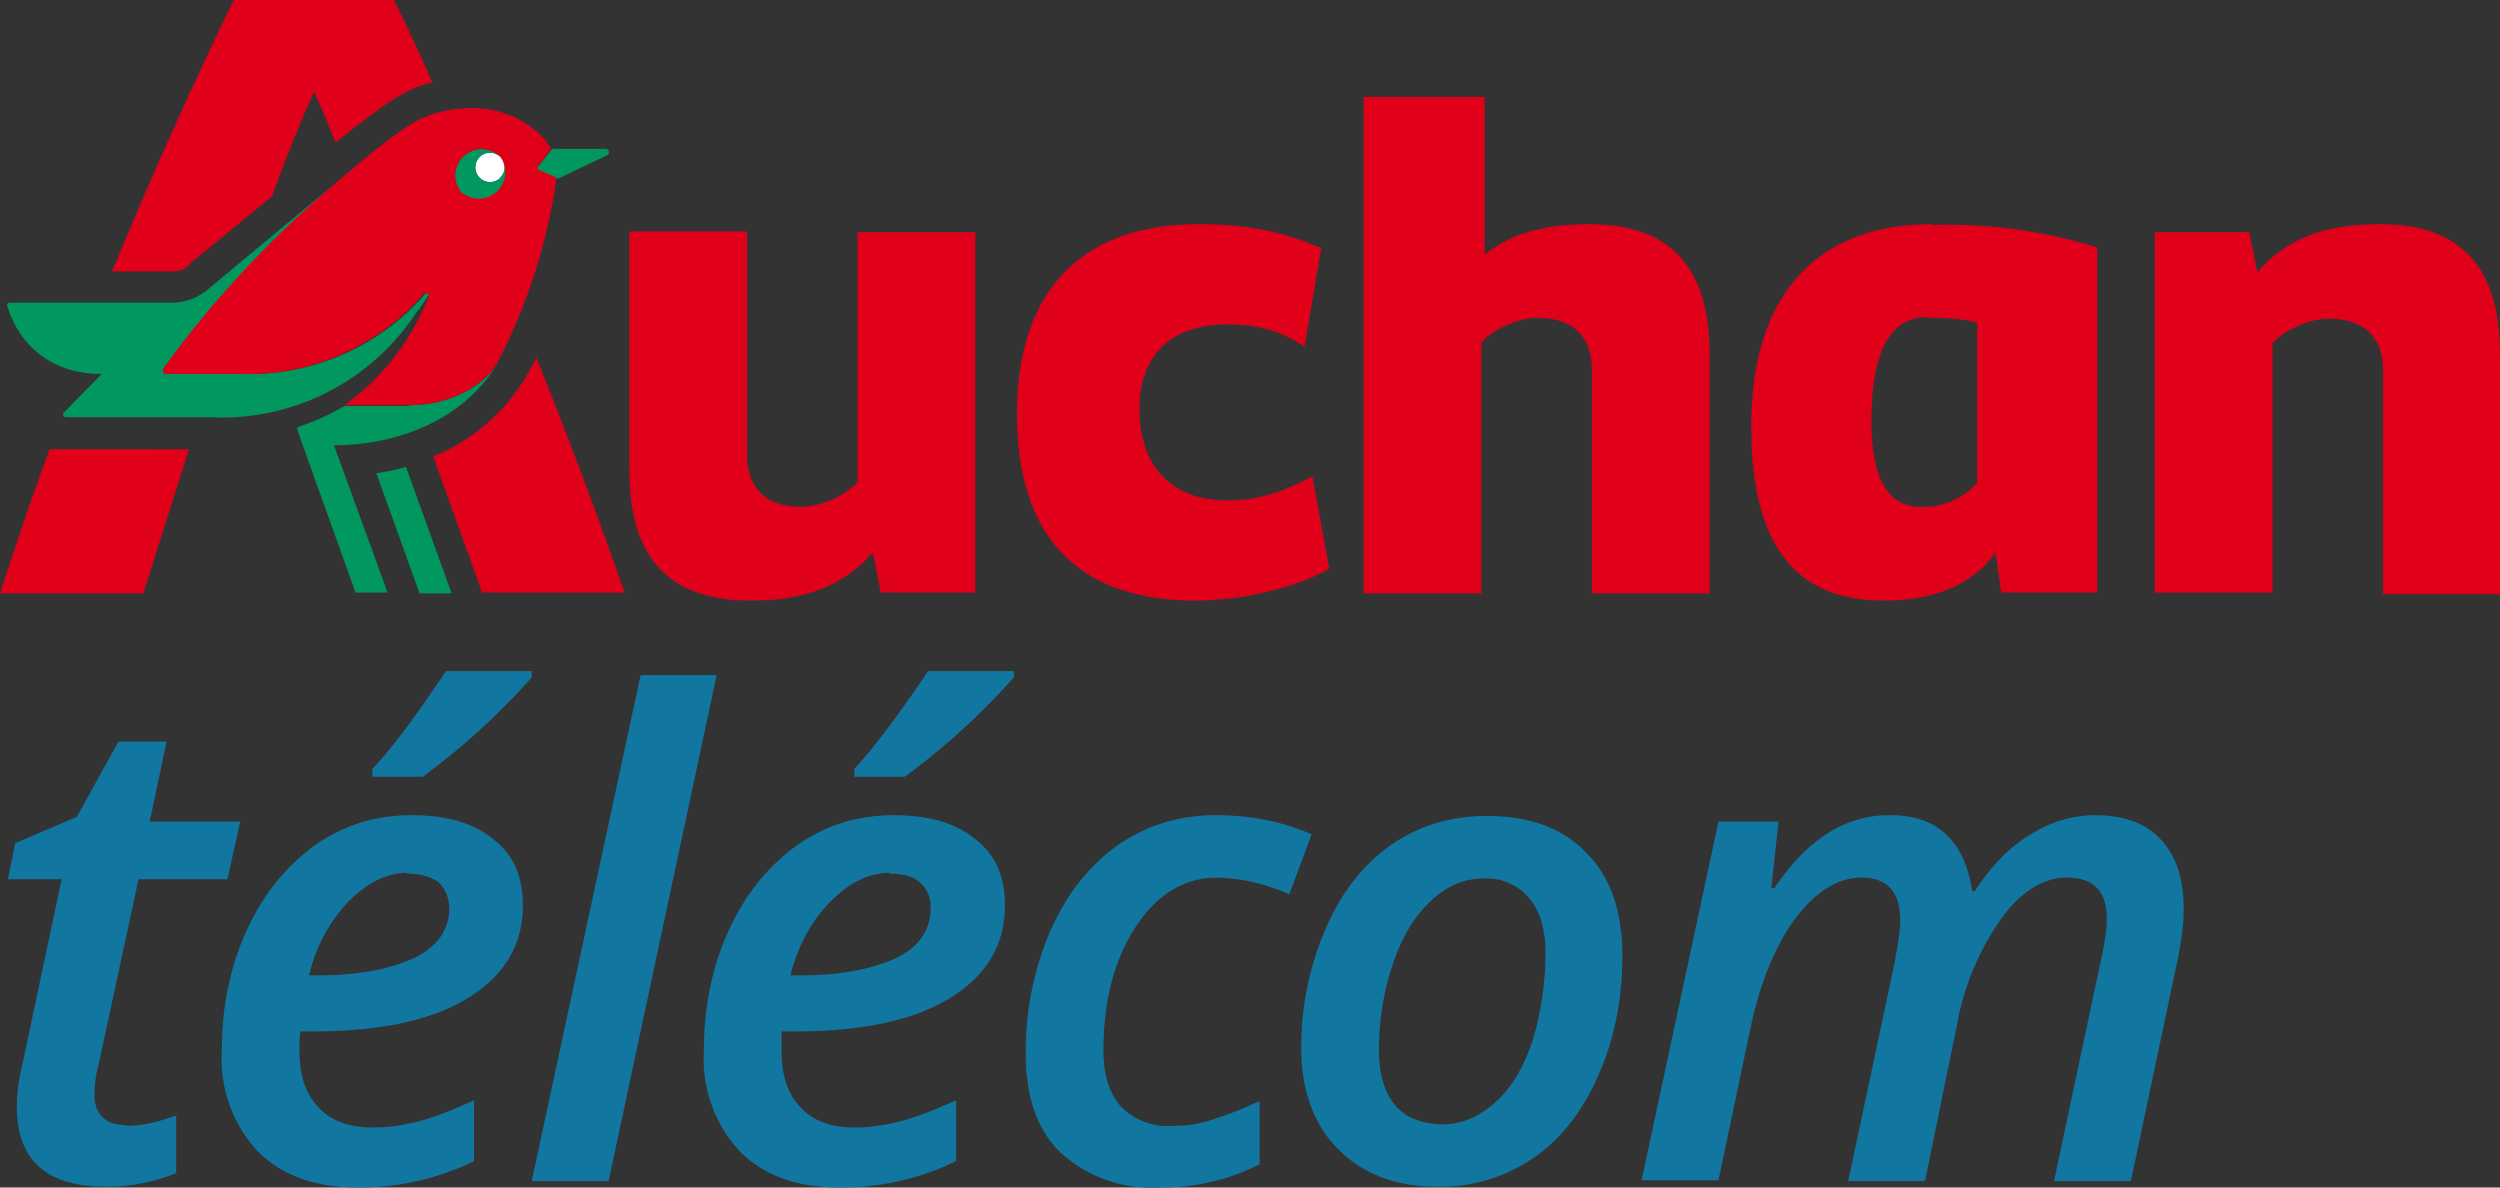 <svg xmlns="http://www.w3.org/2000/svg" width="312.2" height="148.3"><rect width="100%" height="100%" fill="#333333" stroke="none"/><g fill="#1176a0"><path d="M15.9 140.6c1.8 0 3.9-.5 6.1-1.3v7.2a23 23 0 01-8.7 1.7c-7.5 0-11.2-3.3-11.2-10 0-1.5.2-3.3.7-5.3l4.9-23.1H1l.9-4.5 7.7-3.3 5.2-9.4h6l-2.1 10H30l-1.6 7.2H17.3l-5 23.2c-.4 1.5-.5 2.7-.5 3.7 0 1.2.3 2.1 1 2.8.7.7 1.7 1 3 1M46.5 96c2.7-2.8 5.7-7 9.2-12.2h10.7v.8A87.6 87.6 0 0152.8 97h-6.3zm4.4 13c-2.6 0-5 1.2-7.4 3.6a20 20 0 00-4.9 9.2h1.2c5 0 9-.8 12-2.2 2.8-1.4 4.3-3.5 4.3-6.1 0-1.4-.5-2.5-1.3-3.3-1-.7-2.2-1.1-4-1.1m-6.1 39.2c-5.3 0-9.5-1.5-12.5-4.5a17 17 0 01-4.5-12.6c0-5.4 1-10.4 3.1-15s5-8.1 8.6-10.7c3.6-2.5 7.6-3.7 12-3.7s7.8 1 10.2 3c2.5 1.9 3.7 4.7 3.7 8.2 0 5-2.3 8.8-6.8 11.6-4.5 2.8-11 4.2-19.3 4.2h-1.7l-.1 1.2v1.2c0 3 .7 5.3 2.3 7 1.5 1.7 3.8 2.6 6.8 2.6 2 0 4-.3 5.9-.8 1.9-.5 4.2-1.4 6.8-2.6v7.6a32.7 32.7 0 01-14.5 3.3M76 147.5h-9.6L80 84.3h9.5zM106.7 96c2.6-2.8 5.7-7 9.2-12.2h10.7v.8A87.6 87.6 0 01113 97h-6.3zm4.4 13c-2.6 0-5 1.2-7.4 3.6-2.3 2.3-4 5.4-5 9.2h1.3c5 0 9-.8 12-2.2 2.8-1.4 4.2-3.5 4.2-6.1a4 4 0 00-1.3-3.3c-.8-.7-2.1-1.1-3.8-1.1m-6.2 39.2c-5.4 0-9.5-1.5-12.5-4.5a17 17 0 01-4.5-12.6c0-5.4 1-10.4 3.1-15s5-8.1 8.6-10.7c3.6-2.5 7.6-3.7 12-3.7s7.8 1 10.2 3c2.5 1.9 3.7 4.7 3.7 8.2 0 5-2.3 8.8-6.8 11.6-4.5 2.8-11 4.2-19.3 4.2h-1.8v2.4c0 3 .7 5.3 2.3 7 1.5 1.7 3.8 2.6 6.8 2.6 2 0 4-.3 5.8-.8 2-.5 4.2-1.4 6.9-2.6v7.6a32.7 32.7 0 01-14.5 3.3M144.9 148.3a17 17 0 01-12.4-4.3c-3-2.9-4.4-7-4.4-12.3a38 38 0 013-15.3c2-4.6 4.8-8.2 8.4-10.8 3.6-2.5 7.7-3.8 12.3-3.8 4.4 0 8.4.8 12 2.4l-2.8 7.5a22.9 22.9 0 00-9-2.1c-4 0-7.5 2-10.2 6.2-2.7 4.1-4 9.3-4 15.4 0 3 .7 5.3 2.2 7a8.2 8.2 0 006.4 2.4c2 0 3.8-.3 5.6-1 1.7-.5 3.5-1.3 5.3-2.1v7.9a27 27 0 01-12.4 2.9M193 119c0-3-.7-5.2-2-6.8a7 7 0 00-5.7-2.5c-2.5 0-4.8 1-6.8 3-2 1.9-3.5 4.5-4.6 7.8a33.5 33.5 0 00-1.7 10.6c0 3 .7 5.3 2 6.9 1.4 1.6 3.4 2.4 6 2.4 2.4 0 4.6-1 6.6-2.8 2-1.8 3.5-4.4 4.6-7.7 1-3.3 1.6-7 1.6-11m9.6.5c0 5.4-1 10.4-3 14.9s-4.6 7.9-8.1 10.3a20.5 20.5 0 01-12 3.6c-5.2 0-9.3-1.6-12.4-4.7-3-3-4.6-7.3-4.6-12.6a37 37 0 013-14.8c1.9-4.5 4.6-8 8.1-10.5s7.6-3.7 12.1-3.7c5.3 0 9.5 1.5 12.5 4.7 3 3 4.4 7.4 4.4 12.8M236 101.8c5.9 0 9.3 3.1 10.3 9.5h.3c2-3.1 4.3-5.5 7-7.1a15 15 0 018-2.4c3.6 0 6.4 1 8.2 3 2 2.1 2.9 5 2.9 8.8 0 1.7-.3 4.2-1 7.4l-5.6 26.5h-9.6l5.8-27.3c.6-2.6.8-4.4.8-5.4 0-3.5-1.6-5.2-5-5.2-2.8 0-5.6 1.6-8.1 5a33.2 33.2 0 00-5.6 13.3l-4 19.6h-9.6l5.8-27.3c.4-2.2.7-4 .7-5.2 0-3.6-1.6-5.4-4.8-5.4-3 0-5.7 1.7-8.3 5.1-2.5 3.4-4.4 8-5.6 13.7l-4 19H205l9.6-44.8h7.5l-.9 8.3h.4c4-6 8.8-9.1 14.3-9.1"/></g><path d="M241.3 28c-14.6 0-22.6 9-22.6 25.2 0 15.2 5.7 21.8 16.6 21.8 6.7 0 11.3-2.3 13.9-6l.7 5h12V30.9a62.5 62.5 0 00-20.6-2.8zm-.6 11.7c2.8 0 4.2.1 6.2.6v20a9 9 0 01-7.1 3c-4 0-6.1-3.6-6.1-10.7 0-8.6 2.3-13 7-13z" fill="#e0001a"/><path d="M75.5 18.7h-6.6l-1.6 2c-.3.2-.2.5 0 .6l2.3 1 6-2.9c.4-.2.3-.7-.1-.7" fill="#2c8758"/><path d="M62.5 19.6a1.8 1.8 0 00-2.6 2.6 1.8 1.8 0 002.6-2.6" fill="#fff"/><path d="M62.5 22.2a1.8 1.8 0 01-2.6-2.6c.7-.7 1.8-.7 2.6 0a3.3 3.3 0 00-4.7 0 3.3 3.3 0 104.6 0c.8.7.8 1.9 0 2.6m13.1-3.6H69l-1.6 2c-.2.3-.2.6.1.7l2.2 1 6.1-2.9c.4-.2.3-.8-.2-.8M47 59.1l5.4 15h4l-5.7-15.8c-1.3.4-2.5.6-3.7.8m5.3-20.4l1.3-2c-.2-.2-.4-.2-.5 0a29 29 0 01-22.7 10h-9.5c-.3 0-.5-.4-.3-.7C27.8 36 36 28 42 22.8L26 36.1a7 7 0 01-4.7 1.7h-20c-.6 0-.4.4-.3.7 1.4 4.3 5.1 8.2 11.7 8.2L8 51.5c-.2.1-.2.6.3.6h17.9a29 29 0 0026-13.4m-1.1 12H43a29 29 0 01-5.7 2.6c-.2.1-.2.3-.1.6L44.4 74h4l-6.7-18.4h.2c4.3 0 14.6-1.2 20.2-10.1-1.7 2.6-5.8 5.1-11 5.1" fill="#00985f"/><path d="M60.2 19.7a1.5 1.5 0 102.2 2.2 1.5 1.5 0 00-2.2-2.2" fill="#fff"/><path d="M23.5 33.1L34 24.5a173 173 0 015.2-13c1 2 1.8 4.1 2.7 6.3 4-3.2 6.6-5 6.8-5.1 1.7-1.1 3.4-2 5.3-2.4-2.3-5.2-4-8.7-4.8-10.3h-20c-1.7 3.5-8 16.4-15.2 33.9h7.4c1.2 0 1.8-.4 2.2-.8M0 74.1h17.9l5.7-18H6.2c-2 5.3-4 11.3-6.2 18m65.4-26.6A24 24 0 0154.1 57l6.1 17H78A655.4 655.4 0 0067 44.7l-1.6 2.8m-7.6-23.3a3.3 3.3 0 010-4.6 3.3 3.3 0 014.7 0 3.3 3.3 0 01-4.6 4.6M62 45.5a71 71 0 007.5-23.3l-2.2-1c-.3 0-.3-.3 0-.6l1.5-2c-1-2-4.6-5.1-9.8-5.1-3.2 0-5.9.8-8.3 2.4 0 0-3.6 2.4-8.8 7-6 5-14.2 13-21.5 23.1-.2.3 0 .7.3.7h9.5a29 29 0 0022.7-10c.1-.1.3-.2.5 0 .2 0 .2.2.1.4A29.9 29.9 0 0143 50.6h8c5.3 0 9.4-2.5 11-5.1M297.2 28c-7.7 0-12.1 2.3-15.3 6l-1-5h-11.8v45h14.7V42.9c1.2-1.5 4.4-3.1 7-3.1 4.4 0 6.8 2.3 6.8 6.5v27.9h14.6V44.3c0-11-4.9-16.3-15-16.3M198.4 28c-6 0-10 1.4-13 3.8V12.1h-15.1v62H185V42.8c1.2-1.5 4.4-3.1 7-3.1 4.4 0 6.8 2.3 6.8 6.5v27.9h14.7V44.3c0-11-4.9-16.3-15.1-16.3M153.3 62.5c-7.2 0-11-4.5-11-11.4 0-6.6 3.8-10.6 11-10.6 3.8 0 7 1 9.6 2.8L165 31c-4-1.7-8.2-3-15.3-3C135 28 127 36.4 127 51.7 127 67 134.6 75 149.3 75c7 0 13.8-2.2 16.7-4l-2.1-11.5c-3.3 1.7-6.5 3-10.6 3M107.1 60.2a10.5 10.5 0 01-7 3.1c-4.4 0-6.8-2.3-6.8-6.5V28.9H78.6v29.8c0 11 4.9 16.3 15.2 16.3 7.6 0 12-2.4 15.2-6l1 5h11.8V29h-14.7z" fill="#e0001a"/></svg>